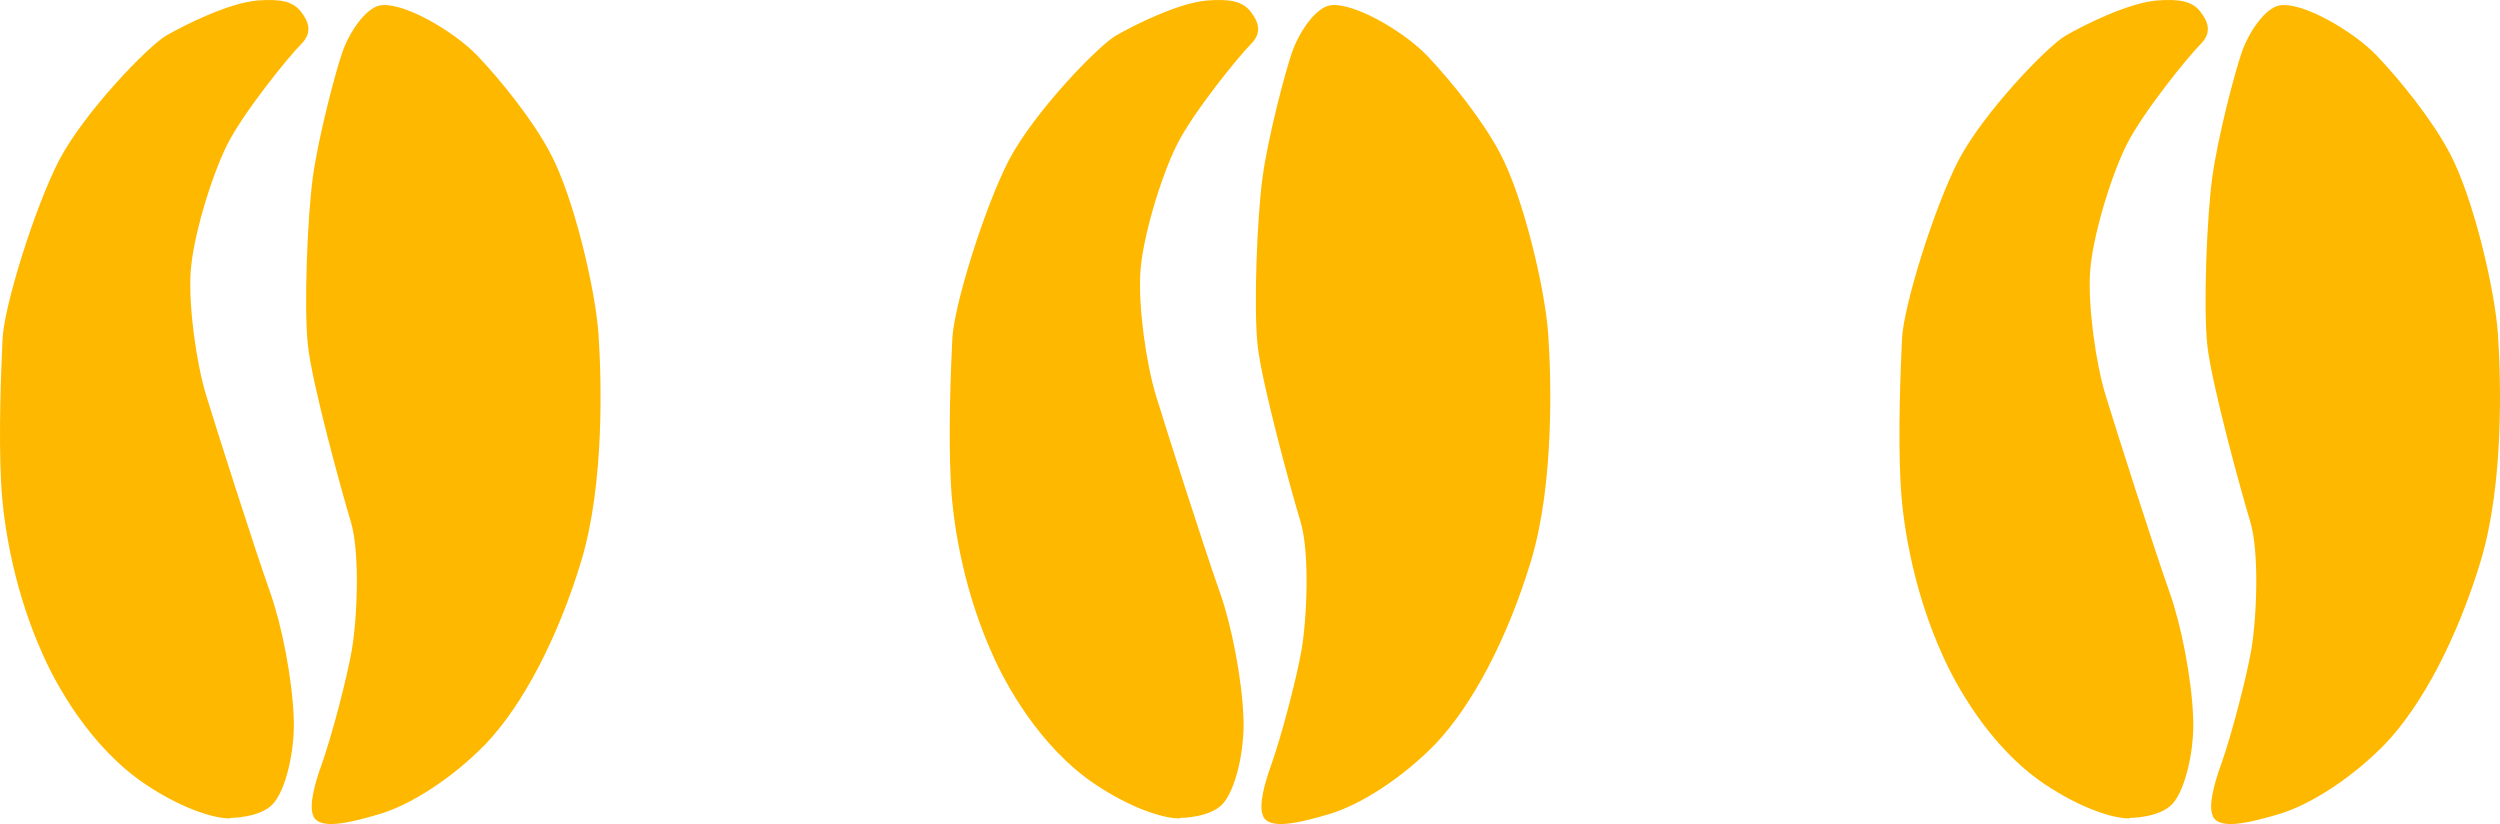 <svg width="179" height="59" viewBox="0 0 179 59" fill="none" xmlns="http://www.w3.org/2000/svg">
<path d="M16.471 58.599C15.132 58.599 12.779 57.74 10.427 56.164C6.41 53.477 3.949 48.892 3.044 46.815C1.199 42.731 0.258 38.111 0.077 34.529C-0.104 30.947 0.077 26.577 0.185 24.249C0.294 21.921 2.465 14.9 4.239 11.461C6.048 8.023 10.608 3.295 11.911 2.542C13.214 1.79 16.362 0.214 18.425 0.035C19.945 -0.072 20.922 0.035 21.537 0.823C22.152 1.611 22.369 2.363 21.537 3.187C20.705 4.011 17.412 8.058 16.253 10.387C15.095 12.715 13.793 17.085 13.648 19.521C13.503 21.956 14.046 25.968 14.77 28.332C15.493 30.696 18.208 39.221 19.366 42.481C20.198 44.845 20.922 48.606 21.03 51.364C21.139 53.728 20.451 56.629 19.511 57.596C18.57 58.563 16.507 58.563 16.507 58.563L16.471 58.599Z" fill="#FFB800"/>
<path d="M22.442 58.42C22.08 57.704 22.587 55.949 23.021 54.767C23.817 52.51 24.866 48.427 25.192 46.529C25.59 44.2 25.771 39.508 25.12 37.359C24.468 35.21 22.333 27.437 22.044 24.715C21.754 21.992 22.008 15.509 22.406 12.644C22.804 9.778 23.998 5.229 24.505 3.76C25.011 2.292 26.169 0.608 27.183 0.393C28.775 0.071 32.502 2.22 34.203 4.011C35.904 5.802 38.148 8.596 39.378 10.924C41.079 14.076 42.635 20.739 42.852 23.927C43.07 27.115 43.287 34.637 41.622 40.153C39.957 45.669 37.424 50.505 34.746 53.298C32.43 55.663 29.571 57.525 27.327 58.241C24.83 58.994 22.912 59.388 22.442 58.456V58.42Z" fill="#FFB800"/>
<path d="M84.471 58.599C83.132 58.599 80.779 57.74 78.427 56.164C74.41 53.477 71.949 48.892 71.044 46.815C69.199 42.731 68.258 38.111 68.077 34.529C67.896 30.947 68.077 26.577 68.186 24.249C68.294 21.921 70.465 14.9 72.239 11.461C74.048 8.023 78.608 3.295 79.911 2.542C81.214 1.79 84.362 0.214 86.425 0.035C87.945 -0.072 88.922 0.035 89.537 0.823C90.152 1.611 90.37 2.363 89.537 3.187C88.705 4.011 85.412 8.058 84.254 10.387C83.095 12.715 81.793 17.085 81.648 19.521C81.503 21.956 82.046 25.968 82.77 28.332C83.493 30.696 86.208 39.221 87.366 42.481C88.198 44.845 88.922 48.606 89.031 51.364C89.139 53.728 88.451 56.629 87.51 57.596C86.57 58.563 84.507 58.563 84.507 58.563L84.471 58.599Z" fill="#FFB800"/>
<path d="M90.442 58.42C90.08 57.704 90.587 55.949 91.021 54.767C91.817 52.51 92.867 48.427 93.192 46.529C93.59 44.2 93.771 39.508 93.12 37.359C92.468 35.21 90.333 27.437 90.044 24.715C89.754 21.992 90.007 15.509 90.406 12.644C90.804 9.778 91.998 5.229 92.505 3.76C93.011 2.292 94.169 0.608 95.183 0.393C96.775 0.071 100.502 2.22 102.203 4.011C103.904 5.802 106.148 8.596 107.378 10.924C109.079 14.076 110.635 20.739 110.853 23.927C111.07 27.115 111.287 34.637 109.622 40.153C107.957 45.669 105.424 50.505 102.746 53.298C100.43 55.663 97.571 57.525 95.327 58.241C92.83 58.994 90.912 59.388 90.442 58.456V58.42Z" fill="#FFB800"/>
<path d="M152.471 58.599C151.132 58.599 148.779 57.74 146.427 56.164C142.41 53.477 139.949 48.892 139.044 46.815C137.199 42.731 136.258 38.111 136.077 34.529C135.896 30.947 136.077 26.577 136.185 24.249C136.294 21.921 138.465 14.9 140.239 11.461C142.048 8.023 146.608 3.295 147.911 2.542C149.214 1.79 152.362 0.214 154.425 0.035C155.945 -0.072 156.922 0.035 157.537 0.823C158.152 1.611 158.369 2.363 157.537 3.187C156.705 4.011 153.412 8.058 152.253 10.387C151.095 12.715 149.793 17.085 149.648 19.521C149.503 21.956 150.046 25.968 150.77 28.332C151.494 30.696 154.208 39.221 155.366 42.481C156.198 44.845 156.922 48.606 157.03 51.364C157.139 53.728 156.451 56.629 155.511 57.596C154.57 58.563 152.507 58.563 152.507 58.563L152.471 58.599Z" fill="#FFB800"/>
<path d="M158.442 58.42C158.08 57.704 158.587 55.949 159.021 54.767C159.817 52.51 160.866 48.427 161.192 46.529C161.59 44.2 161.771 39.508 161.12 37.359C160.468 35.21 158.333 27.437 158.044 24.715C157.754 21.992 158.008 15.509 158.406 12.644C158.804 9.778 159.998 5.229 160.505 3.76C161.011 2.292 162.169 0.608 163.183 0.393C164.775 0.071 168.502 2.22 170.203 4.011C171.904 5.802 174.148 8.596 175.378 10.924C177.079 14.076 178.635 20.739 178.853 23.927C179.07 27.115 179.287 34.637 177.622 40.153C175.957 45.669 173.424 50.505 170.746 53.298C168.43 55.663 165.571 57.525 163.327 58.241C160.83 58.994 158.912 59.388 158.442 58.456V58.42Z" fill="#FFB800"/>
</svg>

